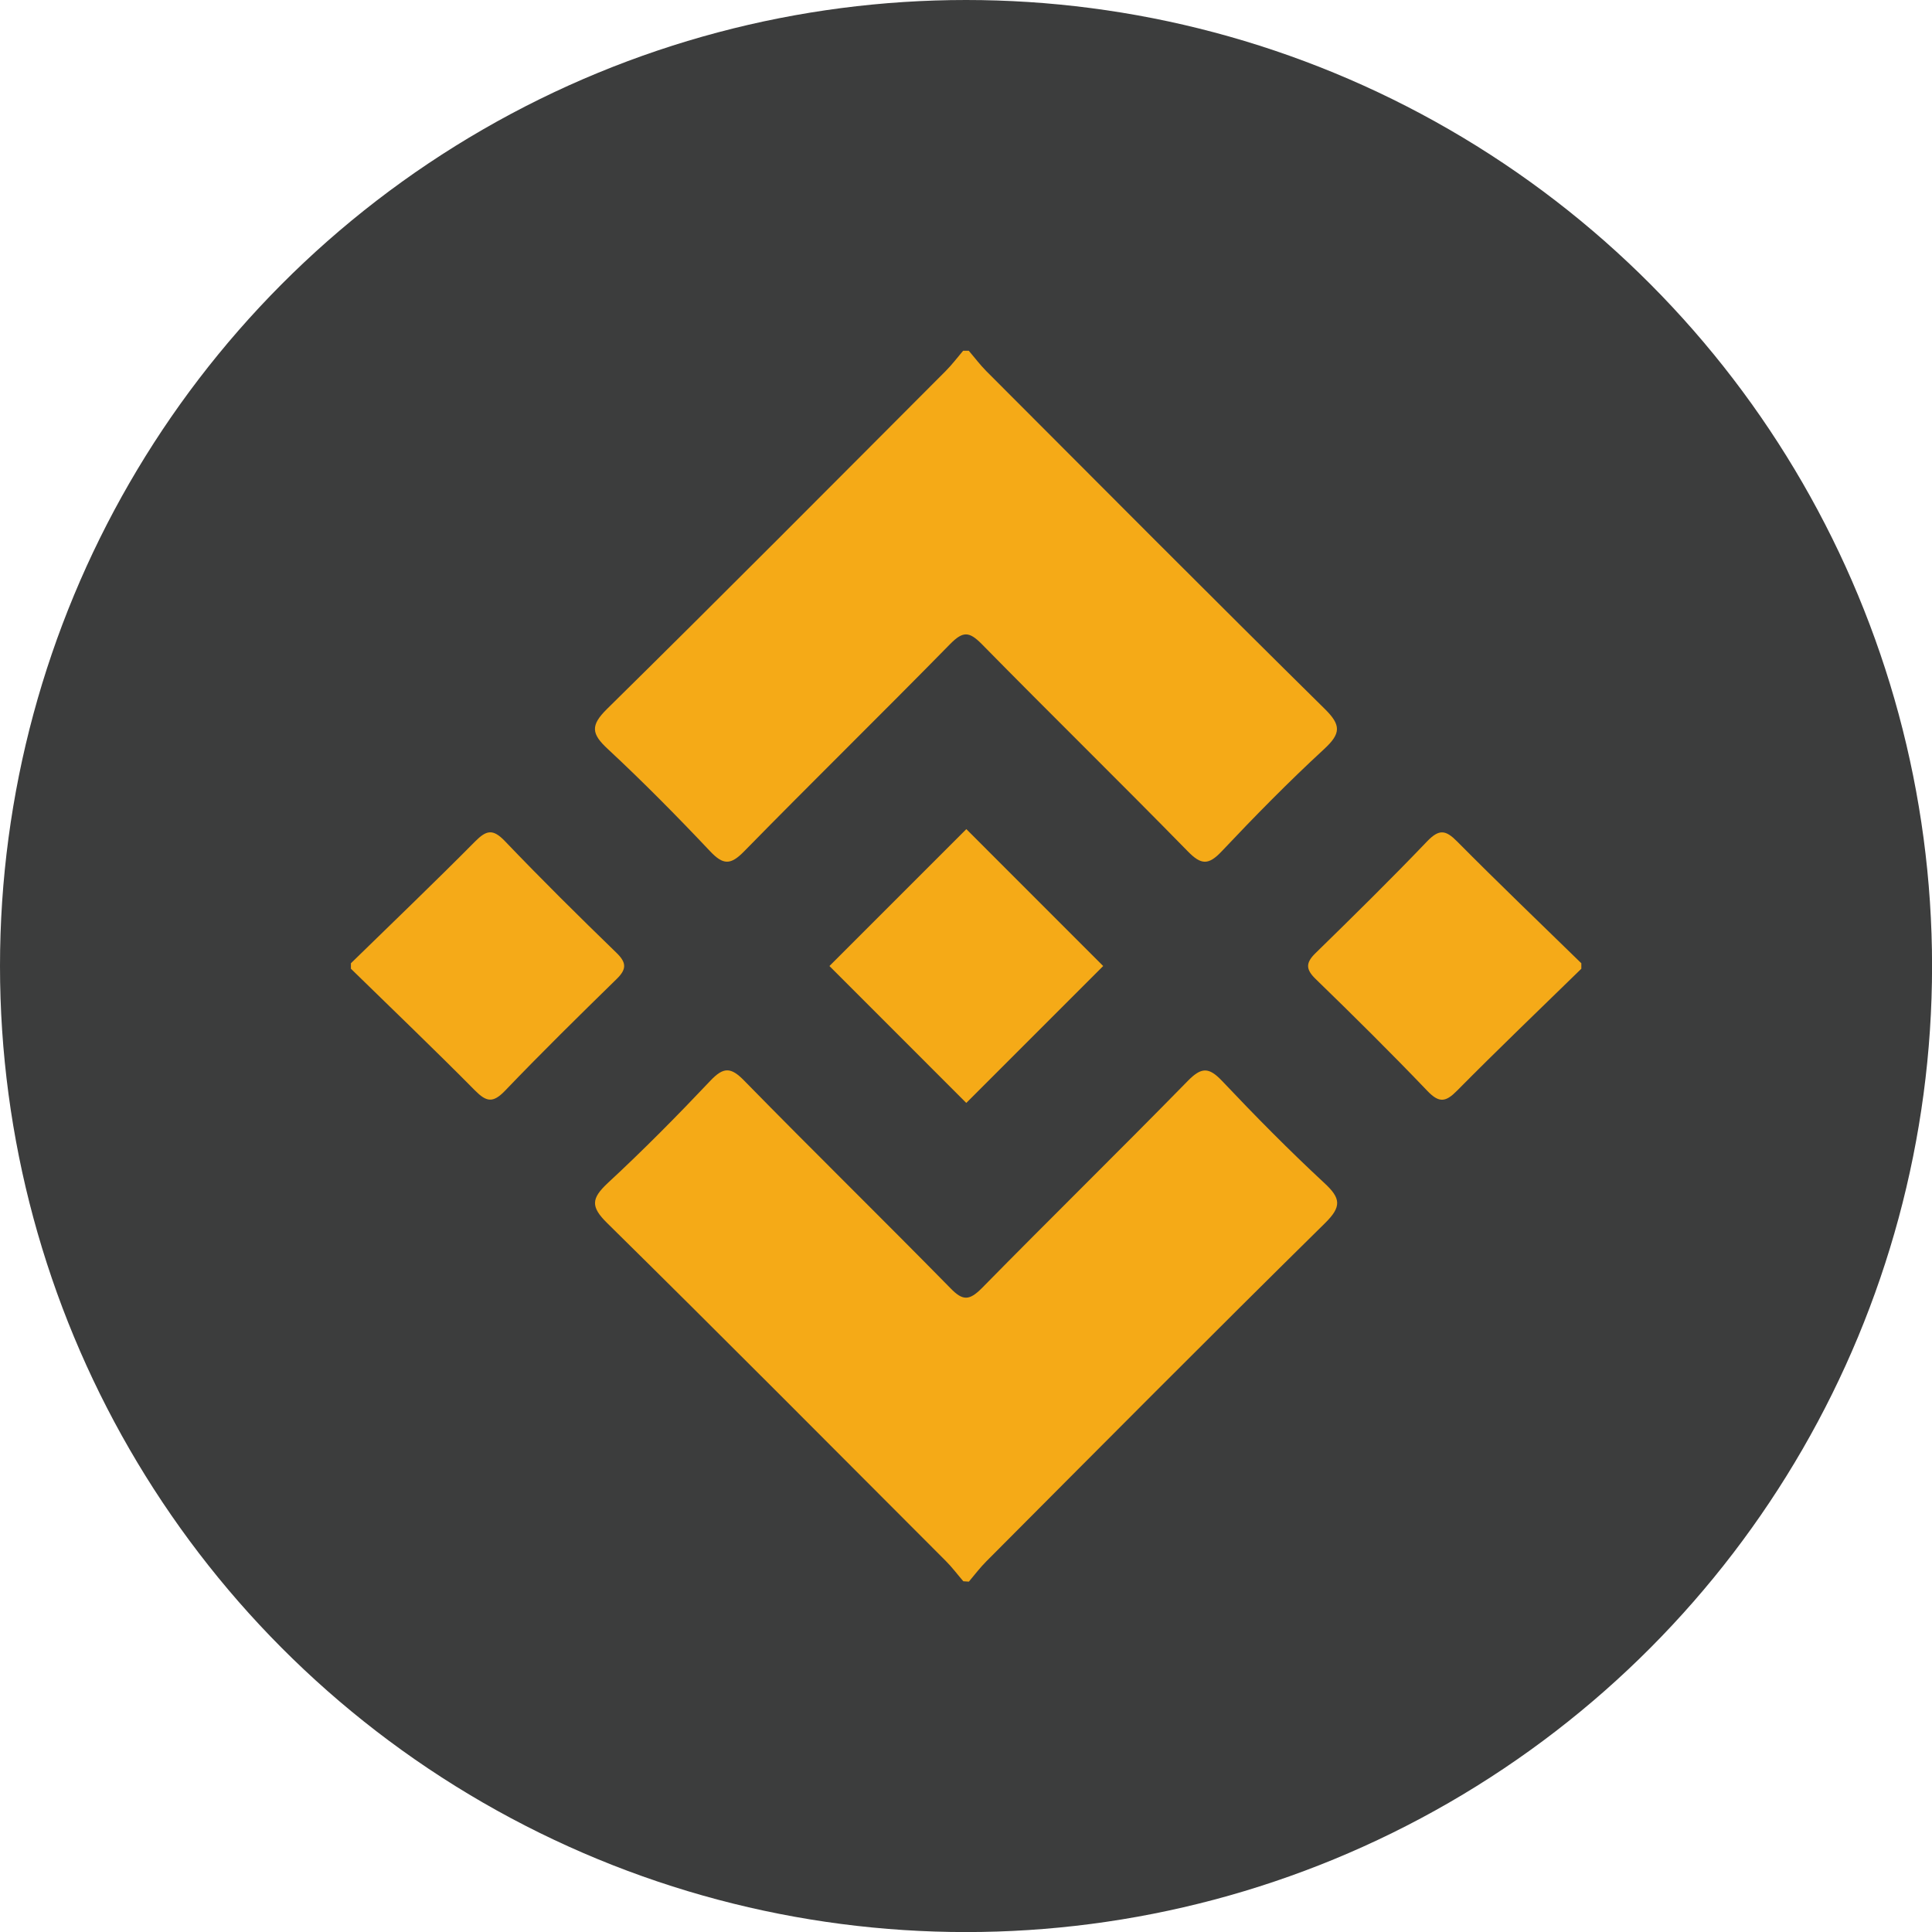 <svg id="Group_4687" data-name="Group 4687" xmlns="http://www.w3.org/2000/svg" width="31.415" height="31.415" viewBox="0 0 31.415 31.415">
  <circle id="Ellipse_555" data-name="Ellipse 555" cx="15.708" cy="15.708" r="15.708" transform="translate(0 0)" fill="#3c3d3d"/>
  <g id="Group_4686" data-name="Group 4686" transform="translate(5.703 5.703)">
    <path id="Path_7104" data-name="Path 7104" d="M296.072,321.123c.095.11.182.227.284.33,1.832,1.835,3.66,3.674,5.506,5.495.268.264.261.4-.009.65-.577.532-1.128,1.093-1.667,1.664-.213.226-.333.227-.553,0-1.109-1.133-2.242-2.242-3.353-3.373-.2-.2-.3-.209-.507,0-1.11,1.132-2.243,2.241-3.353,3.374-.219.224-.339.225-.552,0-.539-.571-1.092-1.131-1.666-1.665-.264-.245-.286-.38-.012-.65,1.848-1.82,3.675-3.659,5.507-5.495.1-.1.19-.219.284-.33Z" transform="translate(-286.023 -321.123)" fill="#f5aa17"/>
    <path id="Path_7105" data-name="Path 7105" d="M295.981,357.405c-.095-.11-.182-.227-.285-.33-1.832-1.835-3.66-3.675-5.507-5.495-.272-.268-.256-.4.01-.65.576-.533,1.129-1.093,1.668-1.663.213-.225.333-.227.553,0,1.109,1.133,2.242,2.242,3.353,3.374.2.207.306.2.507,0,1.111-1.131,2.244-2.241,3.353-3.374.22-.224.34-.223.553,0,.539.57,1.092,1.131,1.667,1.664.266.246.282.382.01.65-1.848,1.82-3.675,3.66-5.508,5.5-.1.1-.19.219-.284.33Z" transform="translate(-286.02 -337.396)" fill="#f5aa17"/>
    <path id="Path_7106" data-name="Path 7106" d="M280.5,341.974c.674-.658,1.355-1.31,2.018-1.979.185-.187.291-.21.485-.008.592.619,1.2,1.221,1.817,1.819.164.16.164.265,0,.425-.614.6-1.224,1.2-1.817,1.819-.194.2-.3.179-.485-.007-.663-.67-1.344-1.321-2.018-1.98Z" transform="translate(-280.497 -332.014)" fill="#f5aa18"/>
    <path id="Path_7107" data-name="Path 7107" d="M322.157,342.063c-.674.658-1.355,1.31-2.018,1.98-.184.187-.291.21-.485.007-.592-.619-1.2-1.221-1.816-1.819-.165-.16-.165-.265,0-.425.614-.6,1.224-1.2,1.816-1.819.194-.2.3-.179.485.008.663.669,1.344,1.321,2.018,1.979Z" transform="translate(-302.147 -332.014)" fill="#f5aa18"/>
    <path id="Path_7108" data-name="Path 7108" d="M299.1,341.947l2.226-2.226,2.225,2.226-2.226,2.226Z" transform="translate(-291.316 -331.942)" fill="#f5aa17"/>
  </g>
</svg>
